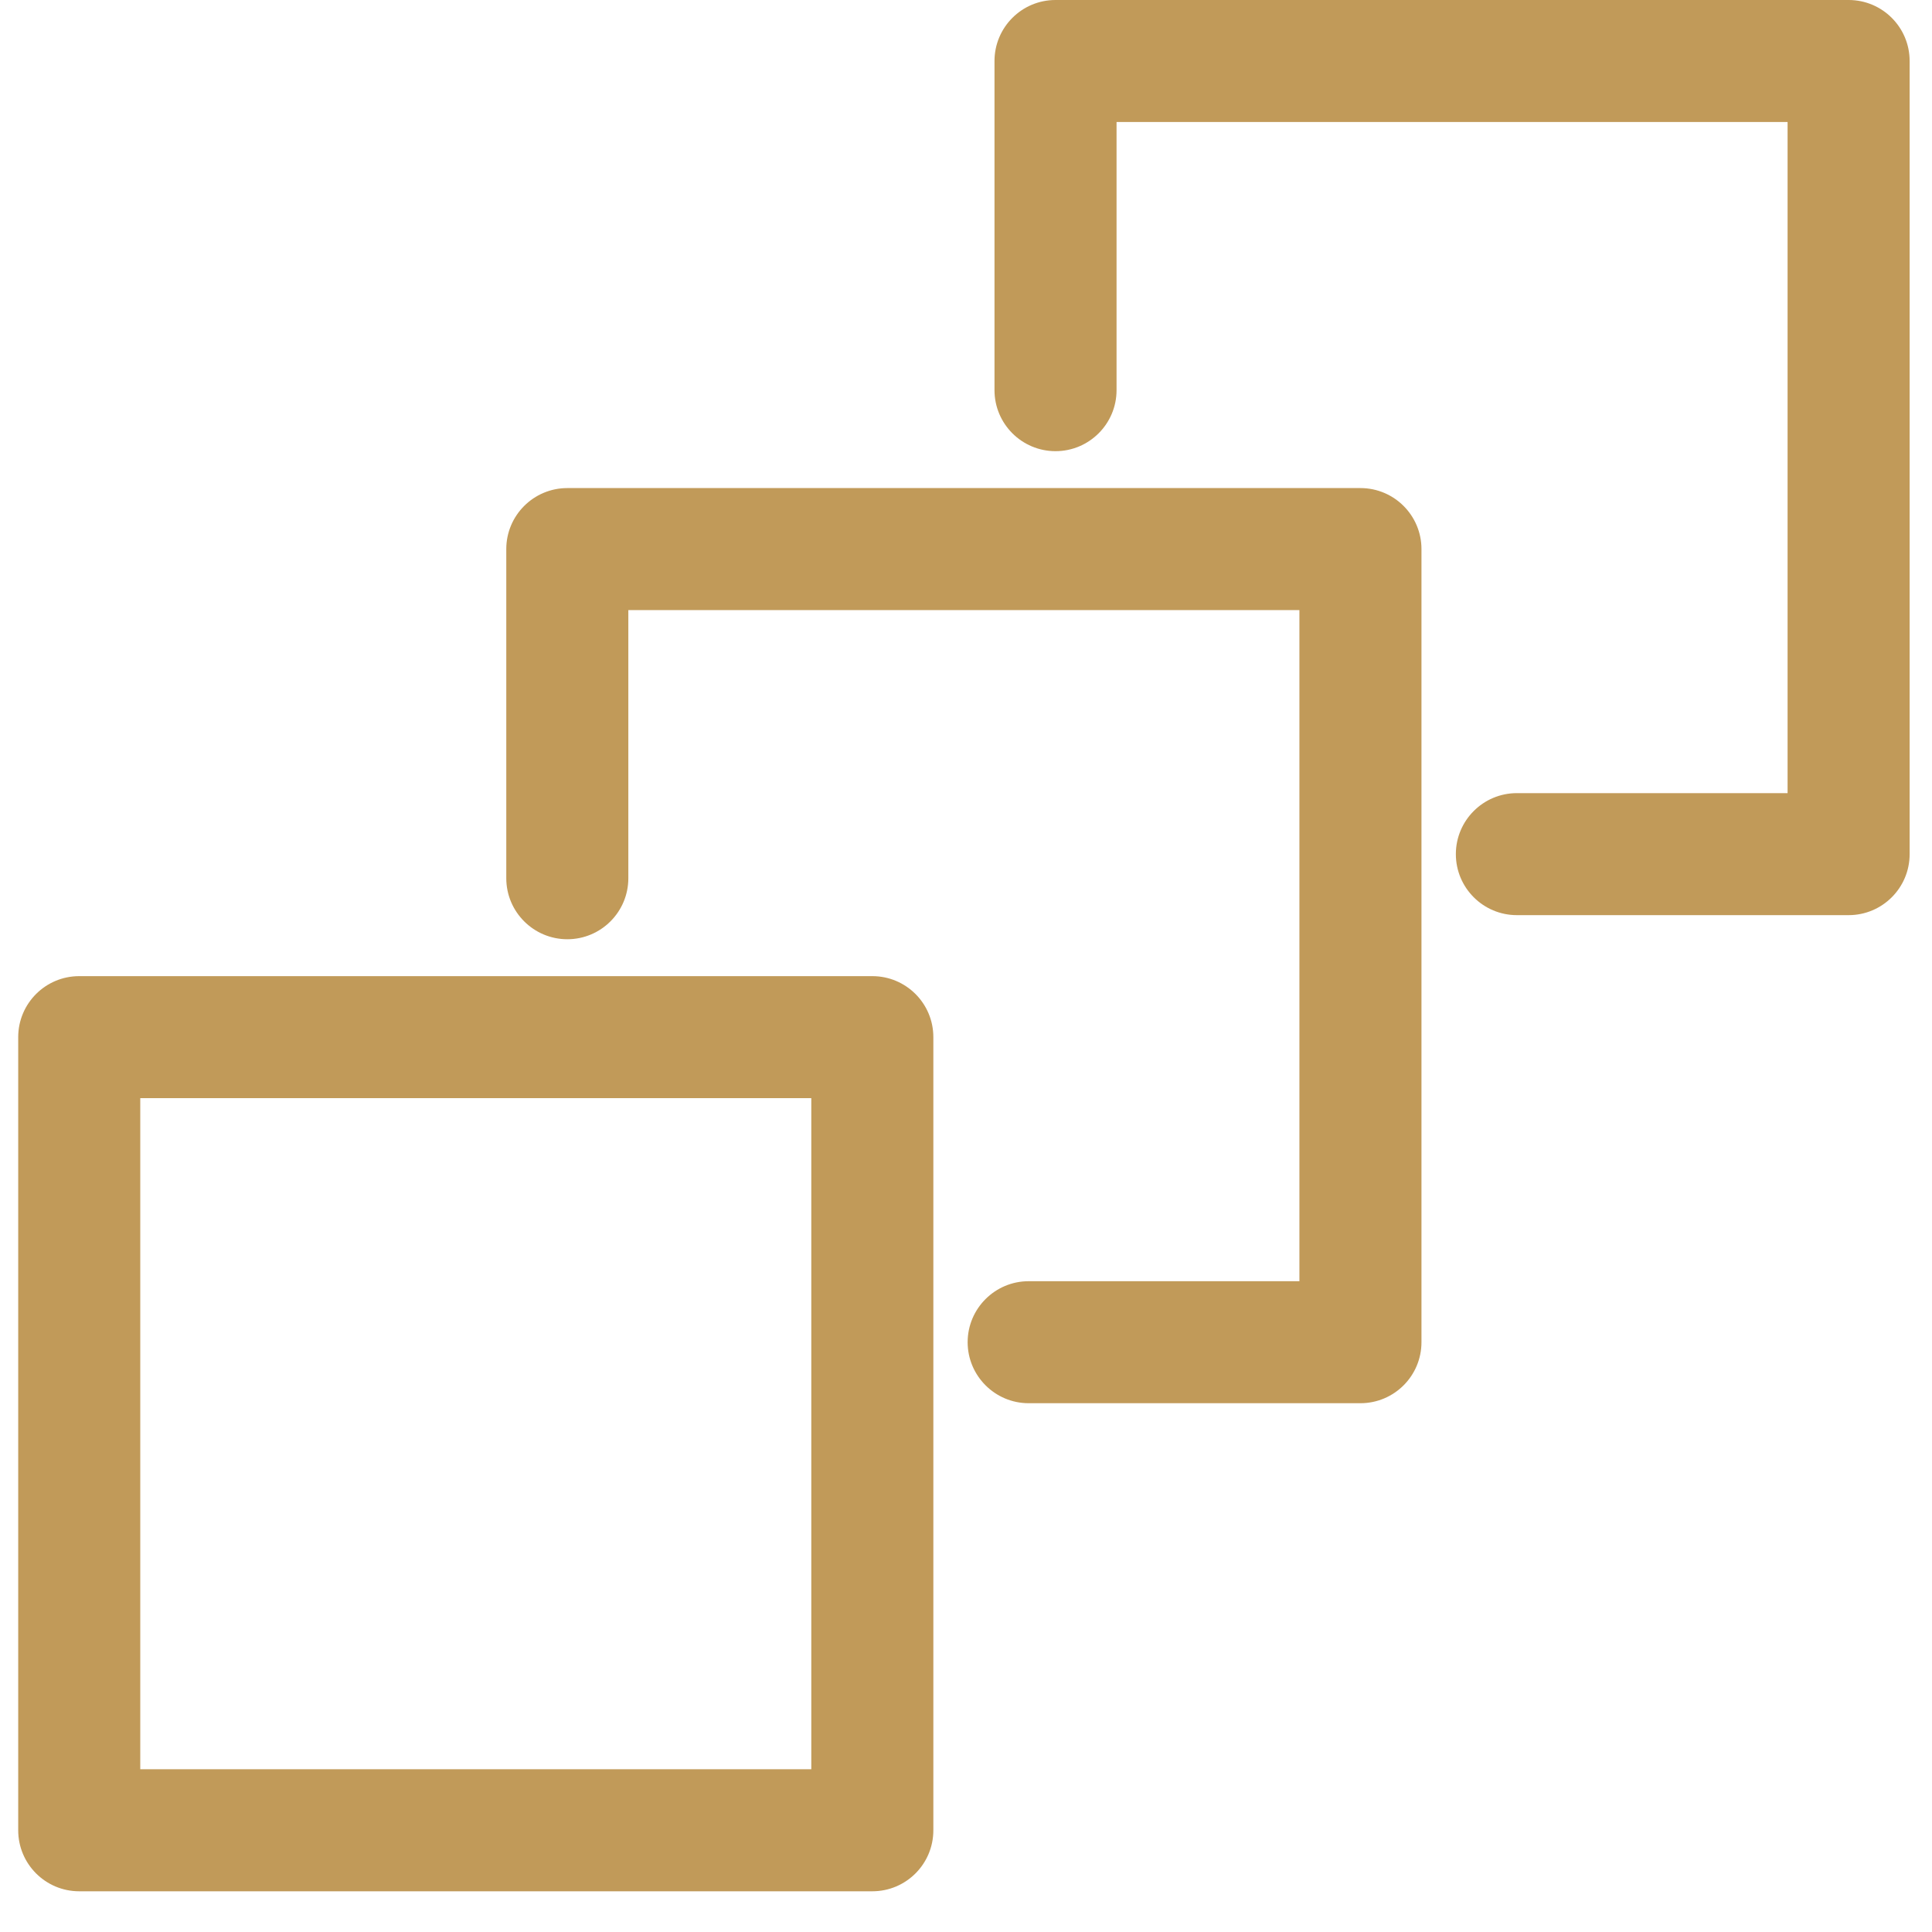 <svg width="40" height="40" viewBox="0 0 40 40" fill="none" xmlns="http://www.w3.org/2000/svg">
<g id="Group">
<g id="Group_2">
<path id="Vector" fill-rule="evenodd" clip-rule="evenodd" d="M19.324 21.473C19.324 20.775 18.759 20.21 18.061 20.21H1.64C0.942 20.21 0.377 20.775 0.377 21.473V37.894C0.377 38.591 0.942 39.157 1.64 39.157H18.061C18.759 39.157 19.324 38.591 19.324 37.894V21.473ZM16.797 22.736V36.63H2.904V22.736H16.797Z" fill="#C19A59"/>
</g>
<g id="Group_3">
<path id="Vector_2" fill-rule="evenodd" clip-rule="evenodd" d="M21.297 29.052H28.166C28.864 29.052 29.43 28.486 29.43 27.789V11.368C29.43 10.671 28.864 10.105 28.166 10.105H11.746C11.048 10.105 10.482 10.671 10.482 11.368V18.183C10.482 18.88 11.049 19.446 11.746 19.446C12.443 19.446 13.009 18.88 13.009 18.183V12.631H26.903V26.526H21.297C20.601 26.526 20.034 27.092 20.034 27.789C20.034 28.485 20.601 29.052 21.297 29.052Z" fill="#C19A59"/>
</g>
<g id="Group_4">
<path id="Vector_3" fill-rule="evenodd" clip-rule="evenodd" d="M31.405 18.947H38.274C38.972 18.947 39.537 18.381 39.537 17.684V1.263C39.537 0.566 38.972 0 38.274 0H21.853C21.155 0 20.59 0.566 20.59 1.263V8.078C20.59 8.775 21.156 9.341 21.853 9.341C22.55 9.341 23.117 8.775 23.117 8.078V2.526H37.01V16.421H31.405C30.708 16.421 30.142 16.987 30.142 17.684C30.142 18.381 30.708 18.947 31.405 18.947Z" fill="#C19A59"/>
</g>
</g>
</svg>
